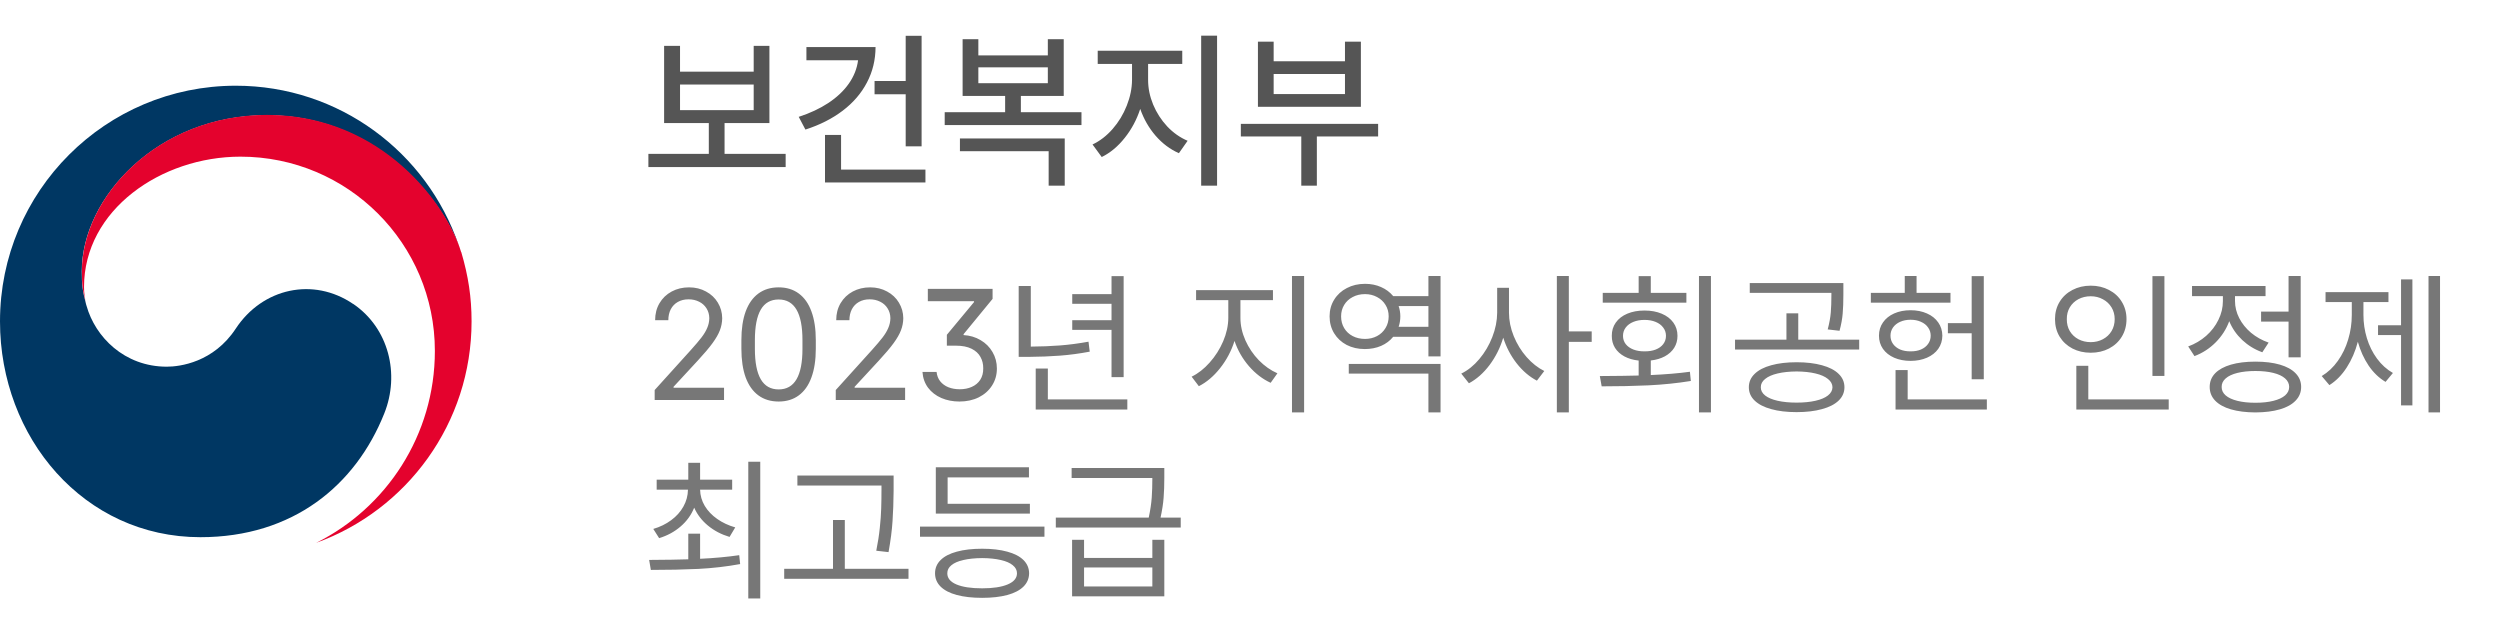 <svg width="175" height="44" viewBox="0 0 175 44" fill="none" xmlns="http://www.w3.org/2000/svg">
<path d="M45.827 27.302L48.362 24.498C48.685 24.14 48.933 23.846 49.109 23.617C49.284 23.388 49.417 23.166 49.506 22.951C49.599 22.736 49.648 22.511 49.651 22.274C49.648 22.013 49.581 21.782 49.453 21.581C49.327 21.381 49.155 21.227 48.937 21.12C48.719 21.009 48.473 20.953 48.201 20.953C47.915 20.953 47.664 21.014 47.449 21.136C47.238 21.254 47.073 21.424 46.955 21.646C46.84 21.868 46.783 22.124 46.783 22.414H45.859C45.859 21.966 45.961 21.569 46.166 21.222C46.373 20.871 46.658 20.599 47.02 20.405C47.381 20.212 47.786 20.115 48.233 20.115C48.674 20.115 49.069 20.212 49.42 20.405C49.775 20.595 50.051 20.855 50.248 21.184C50.448 21.514 50.55 21.877 50.554 22.274C50.55 22.568 50.496 22.849 50.393 23.118C50.292 23.386 50.12 23.687 49.877 24.02C49.637 24.349 49.293 24.756 48.846 25.239L47.148 27.076V27.141H50.683V28H45.827V27.302ZM54.507 28.107C53.952 28.107 53.479 27.964 53.089 27.678C52.699 27.391 52.401 26.972 52.197 26.421C51.997 25.866 51.897 25.196 51.897 24.412V23.811C51.897 23.023 51.997 22.353 52.197 21.802C52.401 21.25 52.699 20.831 53.089 20.545C53.479 20.259 53.952 20.115 54.507 20.115C55.058 20.115 55.527 20.259 55.914 20.545C56.304 20.831 56.6 21.25 56.8 21.802C57.004 22.353 57.106 23.023 57.106 23.811V24.412C57.106 25.196 57.004 25.866 56.8 26.421C56.6 26.972 56.304 27.391 55.914 27.678C55.527 27.964 55.058 28.107 54.507 28.107ZM54.507 27.259C55.617 27.259 56.172 26.314 56.172 24.423V23.811C56.172 21.913 55.617 20.964 54.507 20.964C53.948 20.964 53.531 21.2 53.255 21.673C52.98 22.145 52.842 22.858 52.842 23.811V24.423C52.842 25.368 52.98 26.077 53.255 26.55C53.531 27.023 53.948 27.259 54.507 27.259ZM58.503 27.302L61.038 24.498C61.36 24.14 61.609 23.846 61.785 23.617C61.96 23.388 62.093 23.166 62.182 22.951C62.275 22.736 62.324 22.511 62.327 22.274C62.324 22.013 62.257 21.782 62.128 21.581C62.003 21.381 61.831 21.227 61.613 21.12C61.394 21.009 61.149 20.953 60.877 20.953C60.59 20.953 60.34 21.014 60.125 21.136C59.914 21.254 59.749 21.424 59.631 21.646C59.516 21.868 59.459 22.124 59.459 22.414H58.535C58.535 21.966 58.637 21.569 58.841 21.222C59.049 20.871 59.334 20.599 59.695 20.405C60.057 20.212 60.462 20.115 60.909 20.115C61.35 20.115 61.745 20.212 62.096 20.405C62.451 20.595 62.726 20.855 62.923 21.184C63.124 21.514 63.226 21.877 63.23 22.274C63.226 22.568 63.172 22.849 63.068 23.118C62.968 23.386 62.796 23.687 62.553 24.02C62.313 24.349 61.969 24.756 61.522 25.239L59.824 27.076V27.141H63.358V28H58.503V27.302ZM65.561 26.034C65.586 26.288 65.67 26.507 65.813 26.689C65.96 26.872 66.151 27.012 66.388 27.108C66.624 27.201 66.889 27.248 67.183 27.248C67.498 27.248 67.779 27.192 68.026 27.081C68.276 26.971 68.474 26.806 68.617 26.587C68.76 26.365 68.83 26.099 68.826 25.787C68.83 25.49 68.765 25.223 68.633 24.987C68.504 24.747 68.296 24.555 68.01 24.412C67.723 24.269 67.358 24.197 66.914 24.197H66.28V23.435L68.182 21.146V21.082H64.948V20.223H69.481V20.921L67.451 23.392V23.456C67.892 23.481 68.289 23.599 68.644 23.811C68.998 24.018 69.276 24.296 69.476 24.643C69.68 24.99 69.782 25.375 69.782 25.798C69.782 26.238 69.669 26.634 69.444 26.985C69.222 27.336 68.912 27.611 68.515 27.812C68.117 28.009 67.666 28.107 67.161 28.107C66.699 28.107 66.277 28.025 65.894 27.86C65.51 27.692 65.201 27.452 64.964 27.141C64.732 26.826 64.601 26.457 64.572 26.034H65.561ZM78.655 26.399H77.807V23.091H75.057V22.414H77.807V21.265H75.057V20.588H77.807V19.331H78.655V26.399ZM78.913 28.666H72.5V25.798H73.349V27.957H78.913V28.666ZM72.156 24.262C72.88 24.258 73.562 24.231 74.203 24.181C74.847 24.131 75.511 24.043 76.195 23.918L76.281 24.616C75.558 24.752 74.863 24.845 74.197 24.895C73.535 24.946 72.811 24.974 72.027 24.981H71.308V20.019H72.156V24.262ZM86.83 22.253C86.83 22.779 86.947 23.304 87.179 23.827C87.412 24.346 87.725 24.81 88.119 25.218C88.517 25.622 88.95 25.927 89.419 26.131L88.946 26.797C88.384 26.539 87.877 26.151 87.426 25.631C86.975 25.109 86.638 24.52 86.416 23.864C86.195 24.566 85.858 25.202 85.407 25.771C84.959 26.337 84.463 26.758 83.919 27.033L83.414 26.367C83.865 26.149 84.286 25.819 84.676 25.379C85.07 24.939 85.385 24.442 85.622 23.891C85.858 23.336 85.978 22.79 85.981 22.253V21.007H83.726V20.309H89.107V21.007H86.83V22.253ZM91.288 28.87H90.439V19.32H91.288V28.87ZM100.838 28.87H99.989V26.152H94.414V25.476H100.838V28.87ZM100.838 24.949H99.989V23.574H97.524C97.302 23.85 97.019 24.063 96.675 24.213C96.332 24.36 95.95 24.434 95.531 24.434C95.062 24.434 94.64 24.337 94.264 24.144C93.891 23.947 93.599 23.674 93.388 23.327C93.177 22.98 93.071 22.586 93.071 22.145C93.071 21.709 93.179 21.318 93.394 20.975C93.608 20.627 93.904 20.357 94.28 20.164C94.656 19.967 95.08 19.868 95.553 19.868C95.961 19.868 96.335 19.943 96.675 20.094C97.016 20.244 97.298 20.455 97.524 20.727H99.989V19.32H100.838V24.949ZM95.553 20.588C95.231 20.588 94.942 20.656 94.688 20.792C94.434 20.924 94.235 21.109 94.092 21.345C93.949 21.581 93.877 21.848 93.877 22.145C93.877 22.453 93.949 22.727 94.092 22.967C94.235 23.207 94.434 23.393 94.688 23.526C94.942 23.658 95.231 23.725 95.553 23.725C95.861 23.725 96.14 23.658 96.391 23.526C96.645 23.39 96.844 23.202 96.987 22.962C97.134 22.722 97.207 22.45 97.207 22.145C97.207 21.848 97.134 21.581 96.987 21.345C96.844 21.109 96.645 20.924 96.391 20.792C96.14 20.656 95.861 20.588 95.553 20.588ZM99.989 22.876V21.426H97.905C97.984 21.662 98.023 21.902 98.023 22.145C98.023 22.396 97.984 22.64 97.905 22.876H99.989ZM105.629 21.888C105.629 22.436 105.74 22.983 105.962 23.531C106.184 24.076 106.483 24.562 106.859 24.992C107.238 25.422 107.652 25.748 108.1 25.97L107.584 26.646C107.058 26.371 106.585 25.966 106.166 25.433C105.751 24.899 105.437 24.301 105.226 23.639C105.015 24.344 104.696 24.981 104.27 25.551C103.844 26.116 103.362 26.543 102.825 26.829L102.288 26.152C102.75 25.927 103.171 25.588 103.55 25.137C103.933 24.683 104.236 24.17 104.458 23.601C104.684 23.028 104.798 22.457 104.802 21.888V20.148H105.629V21.888ZM109.818 23.198H111.419V23.929H109.818V28.87H108.98V19.32H109.818V23.198ZM119.766 28.87H118.928V19.32H119.766V28.87ZM111.988 26.324C113.181 26.317 114.087 26.305 114.706 26.287V25.239C114.326 25.2 113.993 25.103 113.707 24.949C113.424 24.795 113.206 24.596 113.052 24.353C112.898 24.106 112.823 23.825 112.826 23.51C112.823 23.155 112.916 22.846 113.105 22.581C113.295 22.312 113.564 22.104 113.911 21.957C114.258 21.811 114.66 21.737 115.114 21.737C115.569 21.737 115.97 21.811 116.317 21.957C116.668 22.104 116.94 22.312 117.134 22.581C117.327 22.846 117.424 23.155 117.424 23.51C117.424 23.821 117.347 24.101 117.193 24.348C117.039 24.591 116.82 24.79 116.538 24.944C116.258 25.094 115.931 25.191 115.555 25.234V26.254C116.593 26.208 117.506 26.131 118.294 26.023L118.358 26.668C117.41 26.822 116.423 26.924 115.399 26.974C114.375 27.021 113.281 27.044 112.117 27.044L111.988 26.324ZM118.047 21.189H112.192V20.502H114.706V19.331H115.555V20.502H118.047V21.189ZM115.114 22.393C114.824 22.393 114.565 22.439 114.335 22.532C114.106 22.625 113.927 22.758 113.798 22.93C113.673 23.098 113.61 23.291 113.61 23.51C113.61 23.728 113.673 23.92 113.798 24.084C113.927 24.249 114.106 24.376 114.335 24.466C114.565 24.555 114.824 24.598 115.114 24.595C115.408 24.598 115.667 24.557 115.893 24.471C116.122 24.382 116.299 24.255 116.425 24.09C116.554 23.922 116.618 23.728 116.618 23.51C116.618 23.291 116.554 23.098 116.425 22.93C116.299 22.758 116.122 22.625 115.893 22.532C115.667 22.439 115.408 22.393 115.114 22.393ZM125.76 25.357C126.444 25.357 127.036 25.427 127.538 25.567C128.042 25.703 128.431 25.904 128.703 26.169C128.975 26.43 129.111 26.743 129.111 27.108C129.111 27.47 128.975 27.782 128.703 28.043C128.431 28.304 128.042 28.503 127.538 28.639C127.033 28.779 126.44 28.849 125.76 28.849C125.079 28.849 124.489 28.779 123.987 28.639C123.486 28.503 123.099 28.304 122.827 28.043C122.555 27.782 122.419 27.47 122.419 27.108C122.419 26.743 122.555 26.43 122.827 26.169C123.099 25.904 123.486 25.703 123.987 25.567C124.489 25.427 125.079 25.357 125.76 25.357ZM125.76 26.002C125.255 26.006 124.813 26.052 124.433 26.142C124.054 26.231 123.762 26.36 123.558 26.528C123.354 26.693 123.253 26.886 123.257 27.108C123.253 27.327 123.354 27.518 123.558 27.683C123.762 27.844 124.054 27.968 124.433 28.054C124.813 28.14 125.255 28.183 125.76 28.183C126.265 28.183 126.705 28.14 127.081 28.054C127.461 27.968 127.752 27.844 127.957 27.683C128.164 27.518 128.27 27.327 128.273 27.108C128.27 26.886 128.164 26.693 127.957 26.528C127.752 26.36 127.461 26.231 127.081 26.142C126.705 26.052 126.265 26.006 125.76 26.002ZM129.036 20.62C129.036 21.136 129.02 21.578 128.988 21.947C128.959 22.312 128.886 22.715 128.768 23.155L127.94 23.059C128.055 22.618 128.127 22.224 128.155 21.877C128.184 21.53 128.198 21.111 128.198 20.62V20.502H122.483V19.814H129.036V20.62ZM130.143 24.466H121.452V23.778H125.051V21.931H125.878V23.778H130.143V24.466ZM138.865 26.55H138.017V23.327H136.352V22.618H138.017V19.331H138.865V26.55ZM136.534 21.189H130.959V20.502H133.333V19.32H134.16V20.502H136.534V21.189ZM133.741 21.716C134.167 21.716 134.549 21.791 134.885 21.941C135.222 22.088 135.485 22.298 135.675 22.57C135.865 22.838 135.961 23.148 135.965 23.499C135.961 23.846 135.865 24.154 135.675 24.423C135.485 24.688 135.222 24.894 134.885 25.041C134.549 25.187 134.167 25.261 133.741 25.261C133.312 25.261 132.928 25.187 132.592 25.041C132.259 24.894 131.997 24.688 131.808 24.423C131.621 24.154 131.528 23.846 131.528 23.499C131.528 23.148 131.621 22.838 131.808 22.57C131.997 22.298 132.259 22.088 132.592 21.941C132.928 21.791 133.312 21.716 133.741 21.716ZM133.741 22.382C133.469 22.382 133.226 22.43 133.011 22.527C132.799 22.62 132.633 22.752 132.511 22.924C132.393 23.093 132.334 23.284 132.334 23.499C132.334 23.714 132.393 23.905 132.511 24.074C132.633 24.242 132.799 24.373 133.011 24.466C133.226 24.555 133.469 24.598 133.741 24.595C134.013 24.598 134.255 24.555 134.466 24.466C134.681 24.373 134.848 24.242 134.966 24.074C135.088 23.905 135.148 23.714 135.148 23.499C135.148 23.284 135.088 23.093 134.966 22.924C134.848 22.752 134.681 22.62 134.466 22.527C134.255 22.43 134.013 22.382 133.741 22.382ZM139.08 28.666H132.688V25.905H133.537V27.957H139.08V28.666ZM151.509 26.314H150.671V19.331H151.509V26.314ZM151.81 28.666H145.343V25.605H146.181V27.957H151.81V28.666ZM146.353 19.997C146.825 19.997 147.251 20.097 147.631 20.298C148.014 20.495 148.313 20.772 148.528 21.13C148.746 21.485 148.855 21.888 148.855 22.339C148.855 22.797 148.746 23.205 148.528 23.564C148.313 23.918 148.014 24.195 147.631 24.396C147.251 24.593 146.825 24.691 146.353 24.691C145.88 24.691 145.452 24.593 145.069 24.396C144.689 24.195 144.39 23.918 144.172 23.564C143.957 23.205 143.85 22.797 143.85 22.339C143.85 21.888 143.957 21.485 144.172 21.13C144.39 20.772 144.689 20.495 145.069 20.298C145.452 20.097 145.88 19.997 146.353 19.997ZM146.353 20.738C146.034 20.738 145.746 20.806 145.488 20.942C145.234 21.078 145.033 21.268 144.886 21.512C144.743 21.755 144.673 22.031 144.677 22.339C144.673 22.65 144.743 22.93 144.886 23.177C145.033 23.42 145.234 23.61 145.488 23.746C145.746 23.882 146.034 23.95 146.353 23.95C146.664 23.95 146.947 23.882 147.201 23.746C147.459 23.61 147.661 23.42 147.808 23.177C147.955 22.93 148.028 22.65 148.028 22.339C148.028 22.035 147.955 21.761 147.808 21.517C147.661 21.274 147.459 21.084 147.201 20.948C146.947 20.808 146.664 20.738 146.353 20.738ZM161.048 25.014H160.199V22.511H158.276V21.812H160.199V19.32H161.048V25.014ZM157.879 25.314C158.541 25.314 159.112 25.384 159.592 25.524C160.072 25.664 160.439 25.866 160.693 26.131C160.951 26.396 161.08 26.715 161.08 27.087C161.08 27.459 160.951 27.778 160.693 28.043C160.439 28.311 160.072 28.516 159.592 28.655C159.112 28.795 158.541 28.866 157.879 28.87C157.216 28.866 156.645 28.795 156.166 28.655C155.686 28.516 155.317 28.311 155.059 28.043C154.805 27.778 154.678 27.459 154.678 27.087C154.678 26.715 154.805 26.396 155.059 26.131C155.317 25.866 155.686 25.664 156.166 25.524C156.645 25.384 157.216 25.314 157.879 25.314ZM157.879 25.97C157.396 25.97 156.975 26.015 156.617 26.104C156.259 26.194 155.985 26.322 155.795 26.491C155.605 26.659 155.512 26.858 155.516 27.087C155.512 27.312 155.605 27.509 155.795 27.678C155.985 27.842 156.259 27.97 156.617 28.059C156.975 28.149 157.396 28.193 157.879 28.193C158.362 28.193 158.781 28.149 159.136 28.059C159.494 27.97 159.768 27.842 159.958 27.678C160.147 27.509 160.242 27.312 160.242 27.087C160.242 26.858 160.147 26.659 159.958 26.491C159.768 26.322 159.494 26.194 159.136 26.104C158.781 26.015 158.362 25.97 157.879 25.97ZM156.45 21.071C156.45 21.483 156.549 21.882 156.746 22.269C156.943 22.652 157.218 22.994 157.573 23.295C157.931 23.592 158.341 23.821 158.803 23.982L158.362 24.659C157.829 24.466 157.36 24.179 156.955 23.8C156.554 23.42 156.251 22.982 156.047 22.484C155.84 23.043 155.523 23.537 155.097 23.966C154.674 24.392 154.18 24.713 153.614 24.928L153.174 24.251C153.643 24.079 154.062 23.832 154.431 23.51C154.799 23.184 155.086 22.81 155.29 22.387C155.498 21.965 155.602 21.53 155.602 21.082V20.727H153.442V20.019H158.588V20.727H156.45V21.071ZM170.802 28.87H169.996V19.32H170.802V28.87ZM168.868 28.376H168.073V23.456H166.462V22.769H168.073V19.557H168.868V28.376ZM165.441 22.049C165.441 22.604 165.522 23.146 165.683 23.676C165.844 24.203 166.081 24.679 166.392 25.105C166.704 25.527 167.074 25.862 167.504 26.109L166.988 26.732C166.526 26.457 166.131 26.075 165.801 25.588C165.472 25.098 165.221 24.543 165.049 23.923C164.874 24.593 164.614 25.193 164.271 25.723C163.93 26.253 163.526 26.664 163.057 26.958L162.52 26.324C162.953 26.066 163.329 25.714 163.647 25.266C163.966 24.819 164.208 24.317 164.373 23.762C164.541 23.204 164.625 22.633 164.625 22.049V21.146H162.788V20.448H167.192V21.146H165.441V22.049ZM49.007 39.115C50.002 39.068 50.915 38.984 51.746 38.862L51.81 39.485C50.851 39.661 49.872 39.774 48.873 39.824C47.877 39.87 46.773 39.894 45.559 39.894L45.44 39.195C46.629 39.188 47.542 39.174 48.18 39.152V37.358H49.007V39.115ZM51.252 34.275H49.007C49.014 34.68 49.123 35.06 49.334 35.414C49.546 35.765 49.836 36.069 50.205 36.327C50.573 36.585 50.994 36.782 51.467 36.918L51.069 37.584C50.493 37.412 49.99 37.149 49.56 36.794C49.13 36.44 48.808 36.021 48.593 35.538C48.389 36.046 48.072 36.485 47.643 36.853C47.217 37.222 46.715 37.495 46.139 37.67L45.73 37.025C46.203 36.886 46.62 36.682 46.982 36.413C47.347 36.145 47.632 35.828 47.836 35.462C48.044 35.094 48.151 34.698 48.158 34.275H45.967V33.577H48.18V32.395H49.007V33.577H51.252V34.275ZM53.218 41.892H52.38V32.32H53.218V41.892ZM62.553 34.243V34.361C62.546 35.149 62.52 35.856 62.477 36.483C62.438 37.106 62.345 37.828 62.198 38.648L61.339 38.551C61.453 37.985 61.536 37.452 61.586 36.95C61.64 36.449 61.672 36.003 61.683 35.613C61.697 35.222 61.704 34.766 61.704 34.243V33.985H55.817V33.287H62.553V34.243ZM63.595 40.517H54.894V39.818H58.31V36.402H59.137V39.818H63.595V40.517ZM73.112 37.573H64.4V36.864H73.112V37.573ZM72.092 35.951H65.507V32.707H72.027V33.416H66.334V35.264H72.092V35.951ZM68.751 38.411C69.431 38.411 70.017 38.479 70.507 38.615C71.001 38.748 71.379 38.943 71.641 39.201C71.902 39.459 72.034 39.768 72.038 40.13C72.034 40.495 71.902 40.807 71.641 41.065C71.379 41.322 71.003 41.517 70.513 41.65C70.022 41.782 69.435 41.849 68.751 41.849C68.064 41.849 67.473 41.782 66.978 41.65C66.484 41.517 66.107 41.322 65.845 41.065C65.584 40.807 65.453 40.495 65.453 40.13C65.453 39.768 65.584 39.459 65.845 39.201C66.107 38.943 66.484 38.748 66.978 38.615C67.473 38.479 68.064 38.411 68.751 38.411ZM68.751 39.066C68.239 39.07 67.8 39.115 67.435 39.201C67.07 39.283 66.79 39.405 66.597 39.566C66.404 39.724 66.309 39.911 66.312 40.13C66.309 40.467 66.52 40.726 66.946 40.909C67.376 41.091 67.978 41.183 68.751 41.183C69.514 41.183 70.11 41.091 70.54 40.909C70.973 40.726 71.189 40.467 71.189 40.13C71.189 39.911 71.091 39.724 70.894 39.566C70.701 39.405 70.421 39.283 70.056 39.201C69.691 39.115 69.256 39.07 68.751 39.066ZM75.884 39.056H80.664V37.788H81.502V41.741H75.046V37.788H75.884V39.056ZM80.664 41.054V39.722H75.884V41.054H80.664ZM81.502 33.459C81.502 33.964 81.486 34.42 81.454 34.829C81.425 35.237 81.353 35.704 81.239 36.23H82.651V36.929H73.907V36.23H80.412C80.523 35.708 80.592 35.242 80.621 34.834C80.65 34.426 80.664 33.967 80.664 33.459H75.014V32.761H81.502V33.459Z" fill="#777777"/>
<path d="M54.996 11.695H45.387V10.77H49.617V8.613H46.488V3.211H47.602V5.016H52.758V3.211H53.859V8.613H50.719V10.77H54.996V11.695ZM52.758 7.711V5.918H47.602V7.711H52.758ZM64.512 10.242H63.398V6.598H61.219V5.672H63.398V2.508H64.512V10.242ZM61.289 3.293C61.285 4.195 61.084 5.023 60.685 5.777C60.291 6.531 59.727 7.188 58.992 7.746C58.258 8.305 57.387 8.746 56.379 9.07L55.91 8.18C56.691 7.926 57.381 7.604 57.978 7.213C58.576 6.818 59.055 6.367 59.414 5.859C59.773 5.348 59.99 4.801 60.065 4.219H56.449V3.293H61.289ZM64.781 12.773H57.75V9.445H58.875V11.871H64.781V12.773ZM75.703 8.754H66.129V7.852H70.359V6.715H67.383V2.742H68.484V3.879H73.348V2.742H74.461V6.715H71.461V7.852H75.703V8.754ZM74.531 12.996H73.406V10.582H67.195V9.691H74.531V12.996ZM73.348 5.824V4.711H68.484V5.824H73.348ZM80.367 5.59C80.367 6.172 80.484 6.748 80.719 7.318C80.957 7.889 81.285 8.398 81.703 8.848C82.125 9.293 82.602 9.629 83.133 9.855L82.523 10.723C81.91 10.453 81.367 10.047 80.894 9.504C80.422 8.957 80.062 8.33 79.816 7.623C79.57 8.377 79.209 9.053 78.732 9.65C78.26 10.248 77.723 10.695 77.121 10.992L76.477 10.113C76.992 9.871 77.461 9.51 77.883 9.029C78.305 8.545 78.635 8 78.873 7.395C79.115 6.785 79.238 6.184 79.242 5.59V4.477H76.84V3.551H82.758V4.477H80.367V5.59ZM85.195 12.996H84.082V2.496H85.195V12.996ZM96.469 9.551H92.18V12.996H91.09V9.551H86.859V8.672H96.469V9.551ZM89.156 4.289H94.148V2.918H95.262V7.477H88.055V2.918H89.156V4.289ZM94.148 6.586V5.18H89.156V6.586H94.148Z" fill="#555555"/>
<g clip-path="url(#clip0_242_4838)">
<path d="M24.718 21.276C21.941 19.383 18.38 20.156 16.505 23.001C14.948 25.37 12.587 25.668 11.675 25.668C8.699 25.668 6.665 23.576 6.06 21.415C6.06 21.415 6.051 21.375 6.041 21.356C6.041 21.336 6.031 21.306 6.021 21.286C5.783 20.384 5.723 19.948 5.723 18.996C5.723 13.822 11.04 8.062 18.687 8.062C26.334 8.062 31.006 14.02 32.167 17.341C32.147 17.281 32.127 17.222 32.107 17.162C29.886 10.659 23.736 6 16.505 6C7.39 6 0 13.385 0 22.496C0 30.634 5.872 37.603 14.025 37.603C20.522 37.603 24.896 33.965 26.9 28.939C28.001 26.193 27.217 22.971 24.728 21.276H24.718Z" fill="#003763"/>
<path d="M32.276 17.638C31.314 14.406 26.791 8.042 18.697 8.042C11.04 8.042 5.733 13.802 5.733 18.976C5.733 19.938 5.792 20.364 6.03 21.266C5.931 20.87 5.882 20.473 5.882 20.087C5.882 14.694 11.277 10.966 16.832 10.966C24.351 10.966 30.441 17.053 30.441 24.567C30.441 30.456 27.049 35.551 22.129 38C28.477 35.71 33.01 29.633 33.01 22.495C33.01 20.81 32.782 19.313 32.286 17.638H32.276Z" fill="#E4022D"/>
</g>
<defs>
<clipPath id="clip0_242_4838">
<rect width="33" height="32" fill="white" transform="translate(0 6)"/>
</clipPath>
</defs>
</svg>
